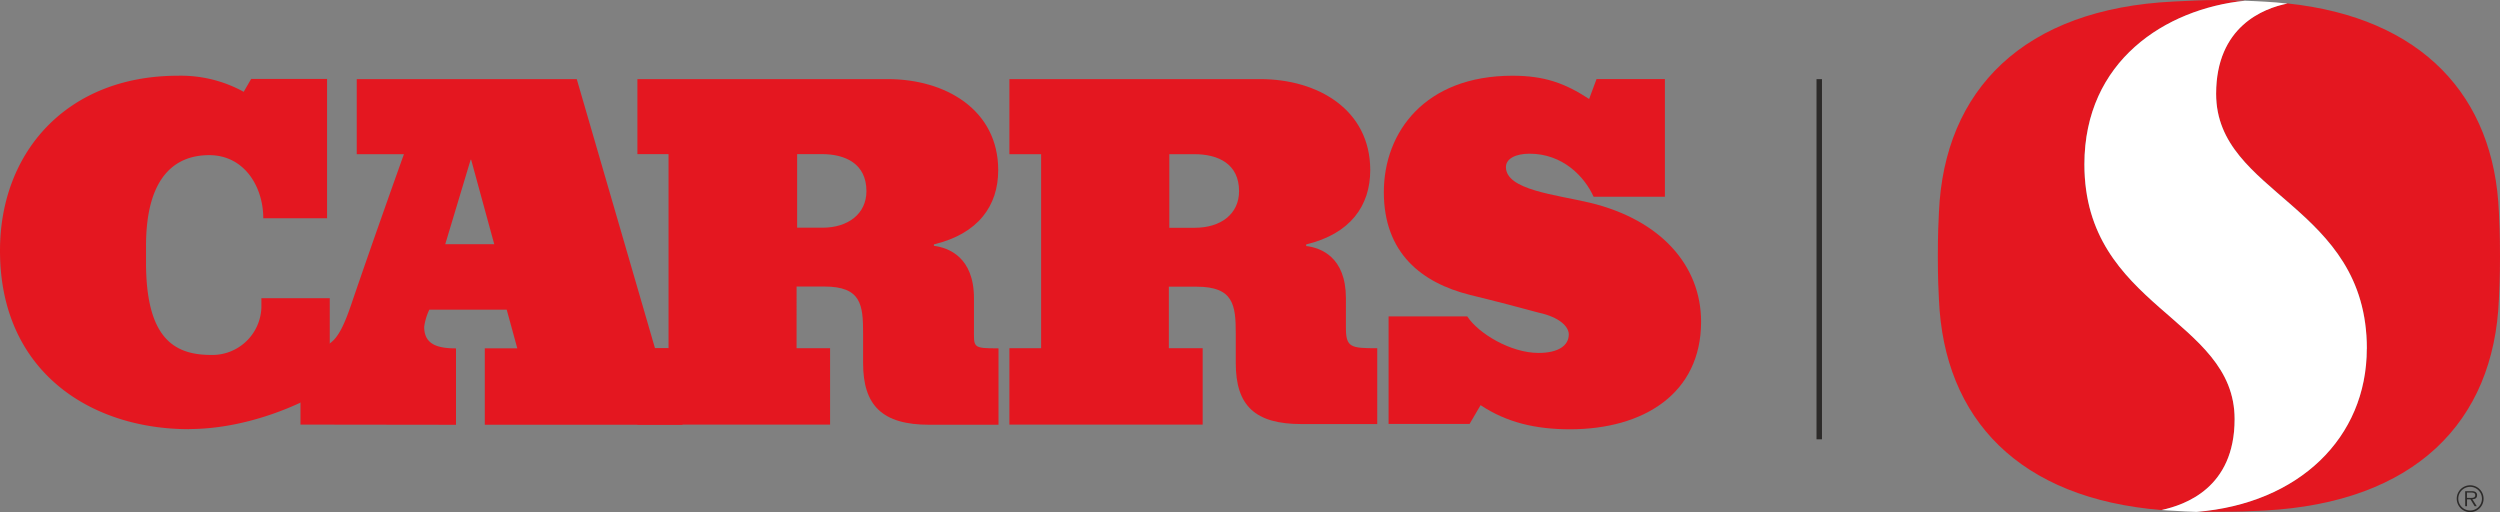 <svg id="Layer_1" data-name="Layer 1" xmlns="http://www.w3.org/2000/svg" viewBox="0 0 621.66 127.31"><rect x="0" y="0" width="621.66" height="127.31" fill="#808080" stroke="none"/><defs><style>.cls-1{fill:#e41720;}.cls-2{fill:#2c2a29;}.cls-3{fill:#fff;}</style></defs><title>Carrs_Swy_RGB</title><path class="cls-1" d="M47,106.72c-24.39,0-47-14.24-47-44.4C0,37.73,16.72,18.83,44.26,18.83a32.41,32.41,0,0,1,16.34,4l1.85-3.2H81.33V54.28H65.47c0-7.75-4.63-15.7-13.46-15.7-7.52,0-15.7,4.27-15.7,22.62v4.06c0,18.67,6.84,23,16.16,23A12.21,12.21,0,0,0,65,76.43V74.15H82v22c-7.32,4.73-21,10.54-35,10.54"/><path class="cls-1" d="M117.16,39.72l5.74,21H110.72l6.31-21Zm-3.77,65.91v-19c-4.87,0-7.91-1.13-7.91-5.36A14.38,14.38,0,0,1,106.76,77H126l2.63,9.61h-8.08v19h49.17v-19h-6.84L143.42,19.67H88.71V38.34h11.73s-7.3,20.37-13,37.08c-3,8.88-5,11.16-10,11.16H74.72v19Z"/><path class="cls-1" d="M204.35,38.32c5.89,0,11.1,2.4,11.1,9.21,0,5.65-4.57,9.09-10.92,9.09h-6.31V38.32Zm27.87,22.45c11-2.63,16-9.56,16-18.46,0-15-13.08-22.64-27.48-22.64H158.5V38.32h7.74V86.58H158.5v19h47.91v-19h-8.33V71.25H205c9.2,0,9.62,4.61,9.62,11.65v7.38c0,10.6,4.8,15.34,16.49,15.34h17.18v-19c-6.58,0-6.1-.17-6.1-5.08V74.18c0-10.29-6.35-12.58-9.95-13.05Z"/><path class="cls-1" d="M297,38.34c5.93,0,11.11,2.4,11.11,9.2,0,5.66-4.53,9.1-11,9.1h-6.34V38.34ZM324.8,60.78c10.95-2.64,15.93-9.57,15.93-18.48,0-15-13-22.63-27.37-22.63H251V38.34h7.89V86.59H251v19h48.06v-19h-8.41V71.29h6.94c9.16,0,9.7,4.59,9.7,11.64v7.35c0,10.6,4.77,15.17,16.37,15.17h18.81V86.59c-6.57,0-7.79-.17-7.79-5.1V74.18c0-10.26-6.21-12.56-9.88-13Z"/><path class="cls-1" d="M344.11,47.77c0-14.88,10.2-28.94,32-28.94,8,0,13.08,1.89,19.05,5.78L397,19.66h17V48.92H396.27c-2.28-5.06-7.7-10.7-15.93-10.7-3.45,0-5.87,1.23-5.87,3.33,0,5.69,12.32,6.83,21,8.89C412.94,54.69,423,66,423,80c0,17.87-14.3,26.75-32.62,26.75-8.51,0-15.76-1.7-22.21-6l-2.74,4.67H345.29V78.67h19.56c2.75,4.25,10.82,9.09,17.71,9.09,5,0,7.54-1.86,7.54-4.6,0-2-2.4-4.3-7.39-5.39-4.79-1.3-10.5-2.81-17.15-4.43-12-3-21.45-10.35-21.45-25.57"/><rect class="cls-2" x="451.7" y="19.68" width="1.36" height="89.56"/><path class="cls-1" d="M555.67,104.24c0-25.25-37.37-27.69-37.37-63.36,0-25.72,20.11-38.66,39.94-40.68-1.88-.07-3.74-.2-6.38-.2-4.87,0-7.31.22-11.34.38-37.26,1.79-57.09,21.89-58.38,52.47-.11,2.07-.27,5.37-.27,10.95,0,5.22.16,8.72.27,10.63,1.26,29.88,20.07,49.54,55.33,52.4,5.81-1.25,18.2-5.45,18.2-22.59"/><path class="cls-1" d="M621.39,52.85c-1.15-29-19.14-48.47-52.6-52-5.93,1.18-17.72,5.69-17.72,22.45,0,25.18,37.48,27.47,37.48,63.37,0,22.18-16.91,38.51-42.33,40.58l5.64,0c4.74,0,7.1-.09,11.28-.3,37.19-2,57-21.85,58.25-52.55.1-1.94.27-5.44.27-10.67,0-5.57-.17-8.85-.27-10.94"/><path class="cls-3" d="M588.55,86.71c0-35.89-37.48-38.19-37.48-63.37,0-16.76,11.79-21.27,17.72-22.45-1.86-.21-3.77-.4-5.65-.48s-3.39-.2-4.92-.23c-19.81,2.05-39.9,15-39.9,40.69,0,35.68,37.35,38.14,37.35,63.36,0,17.15-12.39,21.32-18.18,22.6,1.17.07,2,.16,3,.18,2.09.14,3.78.21,5.71.28,25.42-2.07,42.33-18.4,42.33-40.58"/><path class="cls-2" d="M610.9,124a3.34,3.34,0,1,1,3.35,3.35A3.35,3.35,0,0,1,610.9,124m6.27,0a2.94,2.94,0,1,0-2.92,2.94,2.93,2.93,0,0,0,2.92-2.94m-1.28,1.88h-.53l-1.05-1.72h-.85v1.72H613v-3.73h1.63a1.68,1.68,0,0,1,.93.19.87.87,0,0,1,.4.79c0,.74-.51,1-1.18,1Zm-1.72-2.07c.5,0,1.33.08,1.33-.69,0-.57-.52-.64-1-.64h-1.06v1.33Z"/></svg>